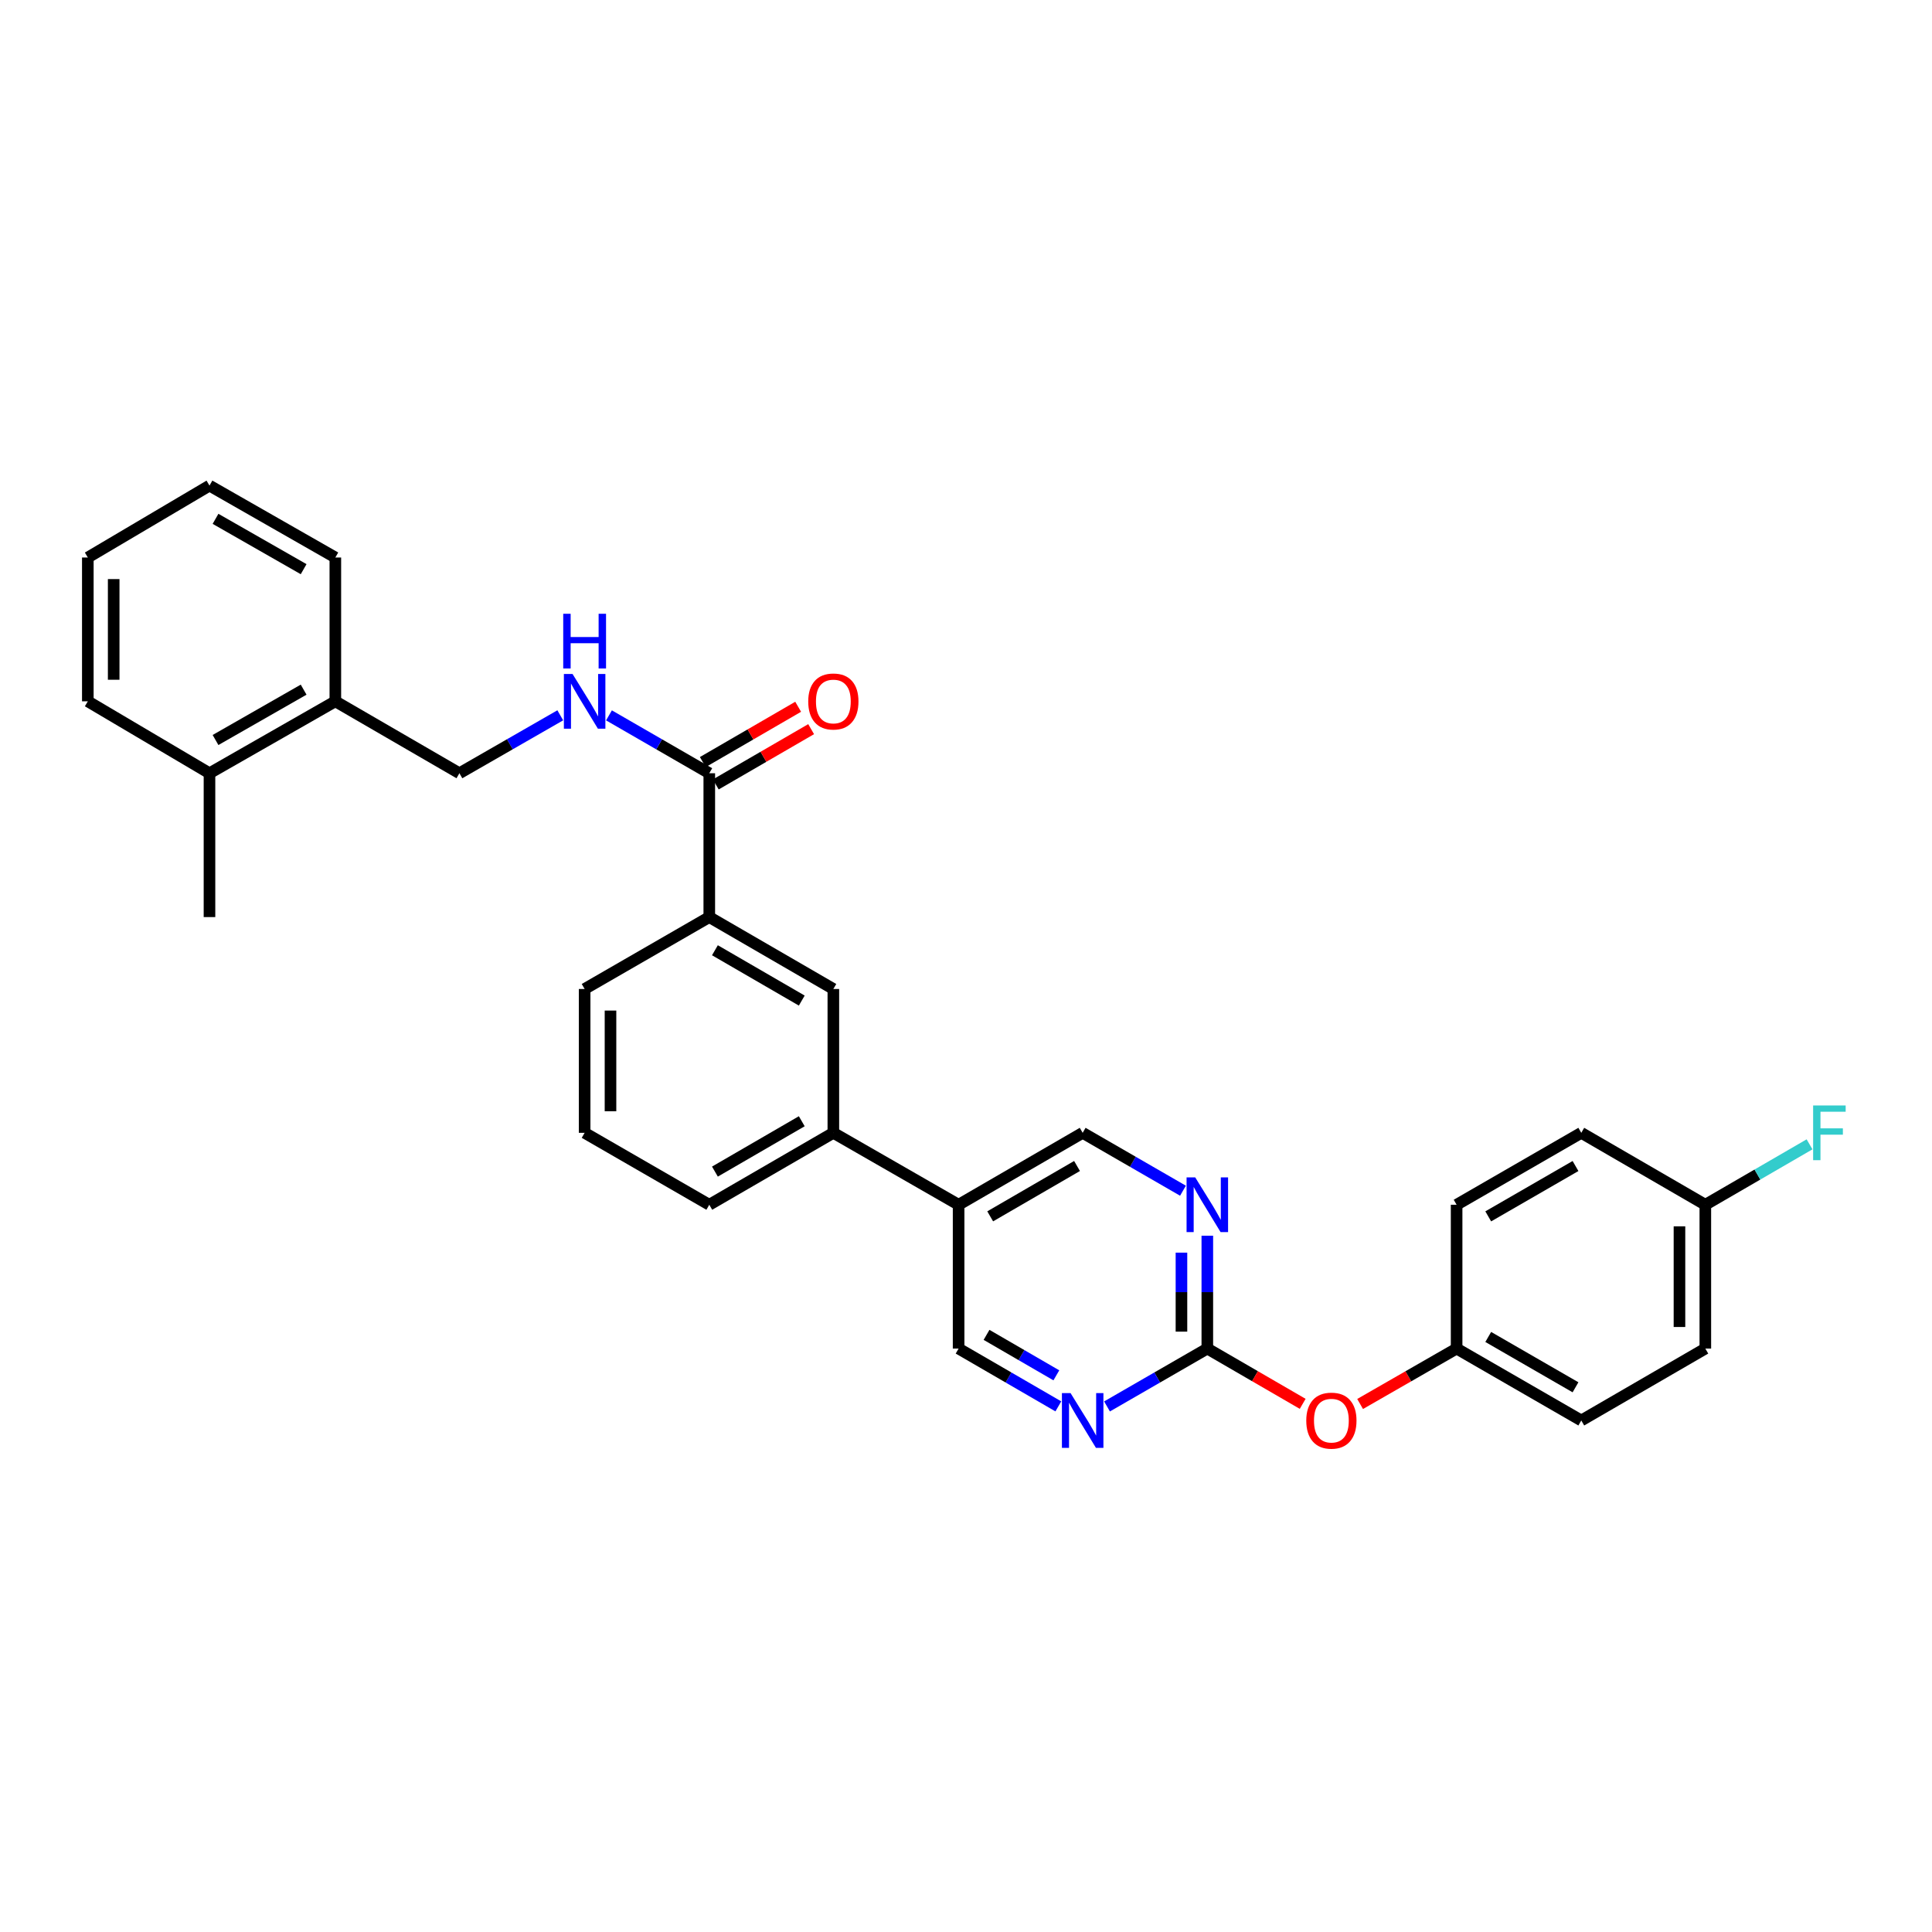 <?xml version='1.0' encoding='iso-8859-1'?>
<svg version='1.1' baseProfile='full'
              xmlns='http://www.w3.org/2000/svg'
                      xmlns:rdkit='http://www.rdkit.org/xml'
                      xmlns:xlink='http://www.w3.org/1999/xlink'
                  xml:space='preserve'
width='1000px' height='1000px' viewBox='0 0 1000 1000'>
<!-- END OF HEADER -->
<rect style='opacity:1.0;fill:#FFFFFF;stroke:none' width='1000' height='1000' x='0' y='0'> </rect>
<path class='bond-1' d='M 624.908,698.015 L 624.908,668.809' style='fill:none;fill-rule:evenodd;stroke:#000000;stroke-width:6px;stroke-linecap:butt;stroke-linejoin:miter;stroke-opacity:1' />
<path class='bond-1' d='M 624.908,668.809 L 624.908,639.602' style='fill:none;fill-rule:evenodd;stroke:#0000FF;stroke-width:6px;stroke-linecap:butt;stroke-linejoin:miter;stroke-opacity:1' />
<path class='bond-1' d='M 611.521,689.253 L 611.521,668.809' style='fill:none;fill-rule:evenodd;stroke:#000000;stroke-width:6px;stroke-linecap:butt;stroke-linejoin:miter;stroke-opacity:1' />
<path class='bond-1' d='M 611.521,668.809 L 611.521,648.364' style='fill:none;fill-rule:evenodd;stroke:#0000FF;stroke-width:6px;stroke-linecap:butt;stroke-linejoin:miter;stroke-opacity:1' />
<path class='bond-2' d='M 624.908,698.015 L 598.949,712.992' style='fill:none;fill-rule:evenodd;stroke:#000000;stroke-width:6px;stroke-linecap:butt;stroke-linejoin:miter;stroke-opacity:1' />
<path class='bond-2' d='M 598.949,712.992 L 572.99,727.969' style='fill:none;fill-rule:evenodd;stroke:#0000FF;stroke-width:6px;stroke-linecap:butt;stroke-linejoin:miter;stroke-opacity:1' />
<path class='bond-10' d='M 624.908,698.015 L 649.588,712.322' style='fill:none;fill-rule:evenodd;stroke:#000000;stroke-width:6px;stroke-linecap:butt;stroke-linejoin:miter;stroke-opacity:1' />
<path class='bond-10' d='M 649.588,712.322 L 674.268,726.628' style='fill:none;fill-rule:evenodd;stroke:#FF0000;stroke-width:6px;stroke-linecap:butt;stroke-linejoin:miter;stroke-opacity:1' />
<path class='bond-0' d='M 367.125,400.234 L 367.125,474.683' style='fill:none;fill-rule:evenodd;stroke:#000000;stroke-width:6px;stroke-linecap:butt;stroke-linejoin:miter;stroke-opacity:1' />
<path class='bond-4' d='M 367.125,400.234 L 341.166,385.254' style='fill:none;fill-rule:evenodd;stroke:#000000;stroke-width:6px;stroke-linecap:butt;stroke-linejoin:miter;stroke-opacity:1' />
<path class='bond-4' d='M 341.166,385.254 L 315.208,370.274' style='fill:none;fill-rule:evenodd;stroke:#0000FF;stroke-width:6px;stroke-linecap:butt;stroke-linejoin:miter;stroke-opacity:1' />
<path class='bond-11' d='M 370.483,406.024 L 395.163,391.715' style='fill:none;fill-rule:evenodd;stroke:#000000;stroke-width:6px;stroke-linecap:butt;stroke-linejoin:miter;stroke-opacity:1' />
<path class='bond-11' d='M 395.163,391.715 L 419.842,377.406' style='fill:none;fill-rule:evenodd;stroke:#FF0000;stroke-width:6px;stroke-linecap:butt;stroke-linejoin:miter;stroke-opacity:1' />
<path class='bond-11' d='M 363.768,394.443 L 388.448,380.134' style='fill:none;fill-rule:evenodd;stroke:#000000;stroke-width:6px;stroke-linecap:butt;stroke-linejoin:miter;stroke-opacity:1' />
<path class='bond-11' d='M 388.448,380.134 L 413.127,365.824' style='fill:none;fill-rule:evenodd;stroke:#FF0000;stroke-width:6px;stroke-linecap:butt;stroke-linejoin:miter;stroke-opacity:1' />
<path class='bond-9' d='M 612.306,616.309 L 586.347,601.329' style='fill:none;fill-rule:evenodd;stroke:#0000FF;stroke-width:6px;stroke-linecap:butt;stroke-linejoin:miter;stroke-opacity:1' />
<path class='bond-9' d='M 586.347,601.329 L 560.388,586.349' style='fill:none;fill-rule:evenodd;stroke:#000000;stroke-width:6px;stroke-linecap:butt;stroke-linejoin:miter;stroke-opacity:1' />
<path class='bond-8' d='M 547.793,727.938 L 521.983,712.977' style='fill:none;fill-rule:evenodd;stroke:#0000FF;stroke-width:6px;stroke-linecap:butt;stroke-linejoin:miter;stroke-opacity:1' />
<path class='bond-8' d='M 521.983,712.977 L 496.173,698.015' style='fill:none;fill-rule:evenodd;stroke:#000000;stroke-width:6px;stroke-linecap:butt;stroke-linejoin:miter;stroke-opacity:1' />
<path class='bond-8' d='M 546.764,711.868 L 528.697,701.395' style='fill:none;fill-rule:evenodd;stroke:#0000FF;stroke-width:6px;stroke-linecap:butt;stroke-linejoin:miter;stroke-opacity:1' />
<path class='bond-8' d='M 528.697,701.395 L 510.63,690.922' style='fill:none;fill-rule:evenodd;stroke:#000000;stroke-width:6px;stroke-linecap:butt;stroke-linejoin:miter;stroke-opacity:1' />
<path class='bond-3' d='M 496.173,623.581 L 496.173,698.015' style='fill:none;fill-rule:evenodd;stroke:#000000;stroke-width:6px;stroke-linecap:butt;stroke-linejoin:miter;stroke-opacity:1' />
<path class='bond-6' d='M 496.173,623.581 L 431.341,586.349' style='fill:none;fill-rule:evenodd;stroke:#000000;stroke-width:6px;stroke-linecap:butt;stroke-linejoin:miter;stroke-opacity:1' />
<path class='bond-30' d='M 496.173,623.581 L 560.388,586.349' style='fill:none;fill-rule:evenodd;stroke:#000000;stroke-width:6px;stroke-linecap:butt;stroke-linejoin:miter;stroke-opacity:1' />
<path class='bond-30' d='M 512.52,629.578 L 557.471,603.515' style='fill:none;fill-rule:evenodd;stroke:#000000;stroke-width:6px;stroke-linecap:butt;stroke-linejoin:miter;stroke-opacity:1' />
<path class='bond-12' d='M 289.997,370.244 L 263.892,385.239' style='fill:none;fill-rule:evenodd;stroke:#0000FF;stroke-width:6px;stroke-linecap:butt;stroke-linejoin:miter;stroke-opacity:1' />
<path class='bond-12' d='M 263.892,385.239 L 237.788,400.234' style='fill:none;fill-rule:evenodd;stroke:#000000;stroke-width:6px;stroke-linecap:butt;stroke-linejoin:miter;stroke-opacity:1' />
<path class='bond-5' d='M 367.125,474.683 L 431.341,511.9' style='fill:none;fill-rule:evenodd;stroke:#000000;stroke-width:6px;stroke-linecap:butt;stroke-linejoin:miter;stroke-opacity:1' />
<path class='bond-5' d='M 370.045,491.848 L 414.995,517.9' style='fill:none;fill-rule:evenodd;stroke:#000000;stroke-width:6px;stroke-linecap:butt;stroke-linejoin:miter;stroke-opacity:1' />
<path class='bond-32' d='M 367.125,474.683 L 302.605,511.9' style='fill:none;fill-rule:evenodd;stroke:#000000;stroke-width:6px;stroke-linecap:butt;stroke-linejoin:miter;stroke-opacity:1' />
<path class='bond-7' d='M 431.341,586.349 L 431.341,511.9' style='fill:none;fill-rule:evenodd;stroke:#000000;stroke-width:6px;stroke-linecap:butt;stroke-linejoin:miter;stroke-opacity:1' />
<path class='bond-23' d='M 431.341,586.349 L 367.125,623.581' style='fill:none;fill-rule:evenodd;stroke:#000000;stroke-width:6px;stroke-linecap:butt;stroke-linejoin:miter;stroke-opacity:1' />
<path class='bond-23' d='M 414.993,580.352 L 370.043,606.415' style='fill:none;fill-rule:evenodd;stroke:#000000;stroke-width:6px;stroke-linecap:butt;stroke-linejoin:miter;stroke-opacity:1' />
<path class='bond-15' d='M 703.992,726.701 L 728.967,712.358' style='fill:none;fill-rule:evenodd;stroke:#FF0000;stroke-width:6px;stroke-linecap:butt;stroke-linejoin:miter;stroke-opacity:1' />
<path class='bond-15' d='M 728.967,712.358 L 753.941,698.015' style='fill:none;fill-rule:evenodd;stroke:#000000;stroke-width:6px;stroke-linecap:butt;stroke-linejoin:miter;stroke-opacity:1' />
<path class='bond-13' d='M 237.788,400.234 L 173.572,363.002' style='fill:none;fill-rule:evenodd;stroke:#000000;stroke-width:6px;stroke-linecap:butt;stroke-linejoin:miter;stroke-opacity:1' />
<path class='bond-14' d='M 173.572,363.002 L 108.428,400.234' style='fill:none;fill-rule:evenodd;stroke:#000000;stroke-width:6px;stroke-linecap:butt;stroke-linejoin:miter;stroke-opacity:1' />
<path class='bond-14' d='M 157.158,356.963 L 111.556,383.026' style='fill:none;fill-rule:evenodd;stroke:#000000;stroke-width:6px;stroke-linecap:butt;stroke-linejoin:miter;stroke-opacity:1' />
<path class='bond-25' d='M 173.572,363.002 L 173.572,288.567' style='fill:none;fill-rule:evenodd;stroke:#000000;stroke-width:6px;stroke-linecap:butt;stroke-linejoin:miter;stroke-opacity:1' />
<path class='bond-26' d='M 108.428,400.234 L 108.428,474.683' style='fill:none;fill-rule:evenodd;stroke:#000000;stroke-width:6px;stroke-linecap:butt;stroke-linejoin:miter;stroke-opacity:1' />
<path class='bond-27' d='M 108.428,400.234 L 45.455,363.002' style='fill:none;fill-rule:evenodd;stroke:#000000;stroke-width:6px;stroke-linecap:butt;stroke-linejoin:miter;stroke-opacity:1' />
<path class='bond-18' d='M 753.941,698.015 L 753.941,623.581' style='fill:none;fill-rule:evenodd;stroke:#000000;stroke-width:6px;stroke-linecap:butt;stroke-linejoin:miter;stroke-opacity:1' />
<path class='bond-19' d='M 753.941,698.015 L 818.469,735.24' style='fill:none;fill-rule:evenodd;stroke:#000000;stroke-width:6px;stroke-linecap:butt;stroke-linejoin:miter;stroke-opacity:1' />
<path class='bond-19' d='M 770.31,692.003 L 815.479,718.06' style='fill:none;fill-rule:evenodd;stroke:#000000;stroke-width:6px;stroke-linecap:butt;stroke-linejoin:miter;stroke-opacity:1' />
<path class='bond-16' d='M 882.676,623.581 L 882.676,698.015' style='fill:none;fill-rule:evenodd;stroke:#000000;stroke-width:6px;stroke-linecap:butt;stroke-linejoin:miter;stroke-opacity:1' />
<path class='bond-16' d='M 869.289,634.746 L 869.289,686.85' style='fill:none;fill-rule:evenodd;stroke:#000000;stroke-width:6px;stroke-linecap:butt;stroke-linejoin:miter;stroke-opacity:1' />
<path class='bond-17' d='M 882.676,623.581 L 909.646,607.944' style='fill:none;fill-rule:evenodd;stroke:#000000;stroke-width:6px;stroke-linecap:butt;stroke-linejoin:miter;stroke-opacity:1' />
<path class='bond-17' d='M 909.646,607.944 L 936.616,592.307' style='fill:none;fill-rule:evenodd;stroke:#33CCCC;stroke-width:6px;stroke-linecap:butt;stroke-linejoin:miter;stroke-opacity:1' />
<path class='bond-31' d='M 882.676,623.581 L 818.469,586.349' style='fill:none;fill-rule:evenodd;stroke:#000000;stroke-width:6px;stroke-linecap:butt;stroke-linejoin:miter;stroke-opacity:1' />
<path class='bond-21' d='M 753.941,623.581 L 818.469,586.349' style='fill:none;fill-rule:evenodd;stroke:#000000;stroke-width:6px;stroke-linecap:butt;stroke-linejoin:miter;stroke-opacity:1' />
<path class='bond-21' d='M 770.311,629.592 L 815.48,603.53' style='fill:none;fill-rule:evenodd;stroke:#000000;stroke-width:6px;stroke-linecap:butt;stroke-linejoin:miter;stroke-opacity:1' />
<path class='bond-20' d='M 818.469,735.24 L 882.676,698.015' style='fill:none;fill-rule:evenodd;stroke:#000000;stroke-width:6px;stroke-linecap:butt;stroke-linejoin:miter;stroke-opacity:1' />
<path class='bond-22' d='M 302.605,511.9 L 302.605,586.349' style='fill:none;fill-rule:evenodd;stroke:#000000;stroke-width:6px;stroke-linecap:butt;stroke-linejoin:miter;stroke-opacity:1' />
<path class='bond-22' d='M 315.993,523.067 L 315.993,575.182' style='fill:none;fill-rule:evenodd;stroke:#000000;stroke-width:6px;stroke-linecap:butt;stroke-linejoin:miter;stroke-opacity:1' />
<path class='bond-24' d='M 367.125,623.581 L 302.605,586.349' style='fill:none;fill-rule:evenodd;stroke:#000000;stroke-width:6px;stroke-linecap:butt;stroke-linejoin:miter;stroke-opacity:1' />
<path class='bond-28' d='M 173.572,288.567 L 108.428,251.343' style='fill:none;fill-rule:evenodd;stroke:#000000;stroke-width:6px;stroke-linecap:butt;stroke-linejoin:miter;stroke-opacity:1' />
<path class='bond-28' d='M 157.159,294.607 L 111.557,268.55' style='fill:none;fill-rule:evenodd;stroke:#000000;stroke-width:6px;stroke-linecap:butt;stroke-linejoin:miter;stroke-opacity:1' />
<path class='bond-33' d='M 45.455,363.002 L 45.455,288.567' style='fill:none;fill-rule:evenodd;stroke:#000000;stroke-width:6px;stroke-linecap:butt;stroke-linejoin:miter;stroke-opacity:1' />
<path class='bond-33' d='M 58.842,351.837 L 58.842,299.733' style='fill:none;fill-rule:evenodd;stroke:#000000;stroke-width:6px;stroke-linecap:butt;stroke-linejoin:miter;stroke-opacity:1' />
<path class='bond-29' d='M 108.428,251.343 L 45.455,288.567' style='fill:none;fill-rule:evenodd;stroke:#000000;stroke-width:6px;stroke-linecap:butt;stroke-linejoin:miter;stroke-opacity:1' />
<path  class='atom-2' d='M 618.648 609.421
L 627.928 624.421
Q 628.848 625.901, 630.328 628.581
Q 631.808 631.261, 631.888 631.421
L 631.888 609.421
L 635.648 609.421
L 635.648 637.741
L 631.768 637.741
L 621.808 621.341
Q 620.648 619.421, 619.408 617.221
Q 618.208 615.021, 617.848 614.341
L 617.848 637.741
L 614.168 637.741
L 614.168 609.421
L 618.648 609.421
' fill='#0000FF'/>
<path  class='atom-3' d='M 554.128 721.08
L 563.408 736.08
Q 564.328 737.56, 565.808 740.24
Q 567.288 742.92, 567.368 743.08
L 567.368 721.08
L 571.128 721.08
L 571.128 749.4
L 567.248 749.4
L 557.288 733
Q 556.128 731.08, 554.888 728.88
Q 553.688 726.68, 553.328 726
L 553.328 749.4
L 549.648 749.4
L 549.648 721.08
L 554.128 721.08
' fill='#0000FF'/>
<path  class='atom-5' d='M 296.345 348.842
L 305.625 363.842
Q 306.545 365.322, 308.025 368.002
Q 309.505 370.682, 309.585 370.842
L 309.585 348.842
L 313.345 348.842
L 313.345 377.162
L 309.465 377.162
L 299.505 360.762
Q 298.345 358.842, 297.105 356.642
Q 295.905 354.442, 295.545 353.762
L 295.545 377.162
L 291.865 377.162
L 291.865 348.842
L 296.345 348.842
' fill='#0000FF'/>
<path  class='atom-5' d='M 291.525 317.69
L 295.365 317.69
L 295.365 329.73
L 309.845 329.73
L 309.845 317.69
L 313.685 317.69
L 313.685 346.01
L 309.845 346.01
L 309.845 332.93
L 295.365 332.93
L 295.365 346.01
L 291.525 346.01
L 291.525 317.69
' fill='#0000FF'/>
<path  class='atom-11' d='M 676.123 735.32
Q 676.123 728.52, 679.483 724.72
Q 682.843 720.92, 689.123 720.92
Q 695.403 720.92, 698.763 724.72
Q 702.123 728.52, 702.123 735.32
Q 702.123 742.2, 698.723 746.12
Q 695.323 750, 689.123 750
Q 682.883 750, 679.483 746.12
Q 676.123 742.24, 676.123 735.32
M 689.123 746.8
Q 693.443 746.8, 695.763 743.92
Q 698.123 741, 698.123 735.32
Q 698.123 729.76, 695.763 726.96
Q 693.443 724.12, 689.123 724.12
Q 684.803 724.12, 682.443 726.92
Q 680.123 729.72, 680.123 735.32
Q 680.123 741.04, 682.443 743.92
Q 684.803 746.8, 689.123 746.8
' fill='#FF0000'/>
<path  class='atom-12' d='M 418.341 363.082
Q 418.341 356.282, 421.701 352.482
Q 425.061 348.682, 431.341 348.682
Q 437.621 348.682, 440.981 352.482
Q 444.341 356.282, 444.341 363.082
Q 444.341 369.962, 440.941 373.882
Q 437.541 377.762, 431.341 377.762
Q 425.101 377.762, 421.701 373.882
Q 418.341 370.002, 418.341 363.082
M 431.341 374.562
Q 435.661 374.562, 437.981 371.682
Q 440.341 368.762, 440.341 363.082
Q 440.341 357.522, 437.981 354.722
Q 435.661 351.882, 431.341 351.882
Q 427.021 351.882, 424.661 354.682
Q 422.341 357.482, 422.341 363.082
Q 422.341 368.802, 424.661 371.682
Q 427.021 374.562, 431.341 374.562
' fill='#FF0000'/>
<path  class='atom-18' d='M 938.471 572.189
L 955.311 572.189
L 955.311 575.429
L 942.271 575.429
L 942.271 584.029
L 953.871 584.029
L 953.871 587.309
L 942.271 587.309
L 942.271 600.509
L 938.471 600.509
L 938.471 572.189
' fill='#33CCCC'/>
</svg>
